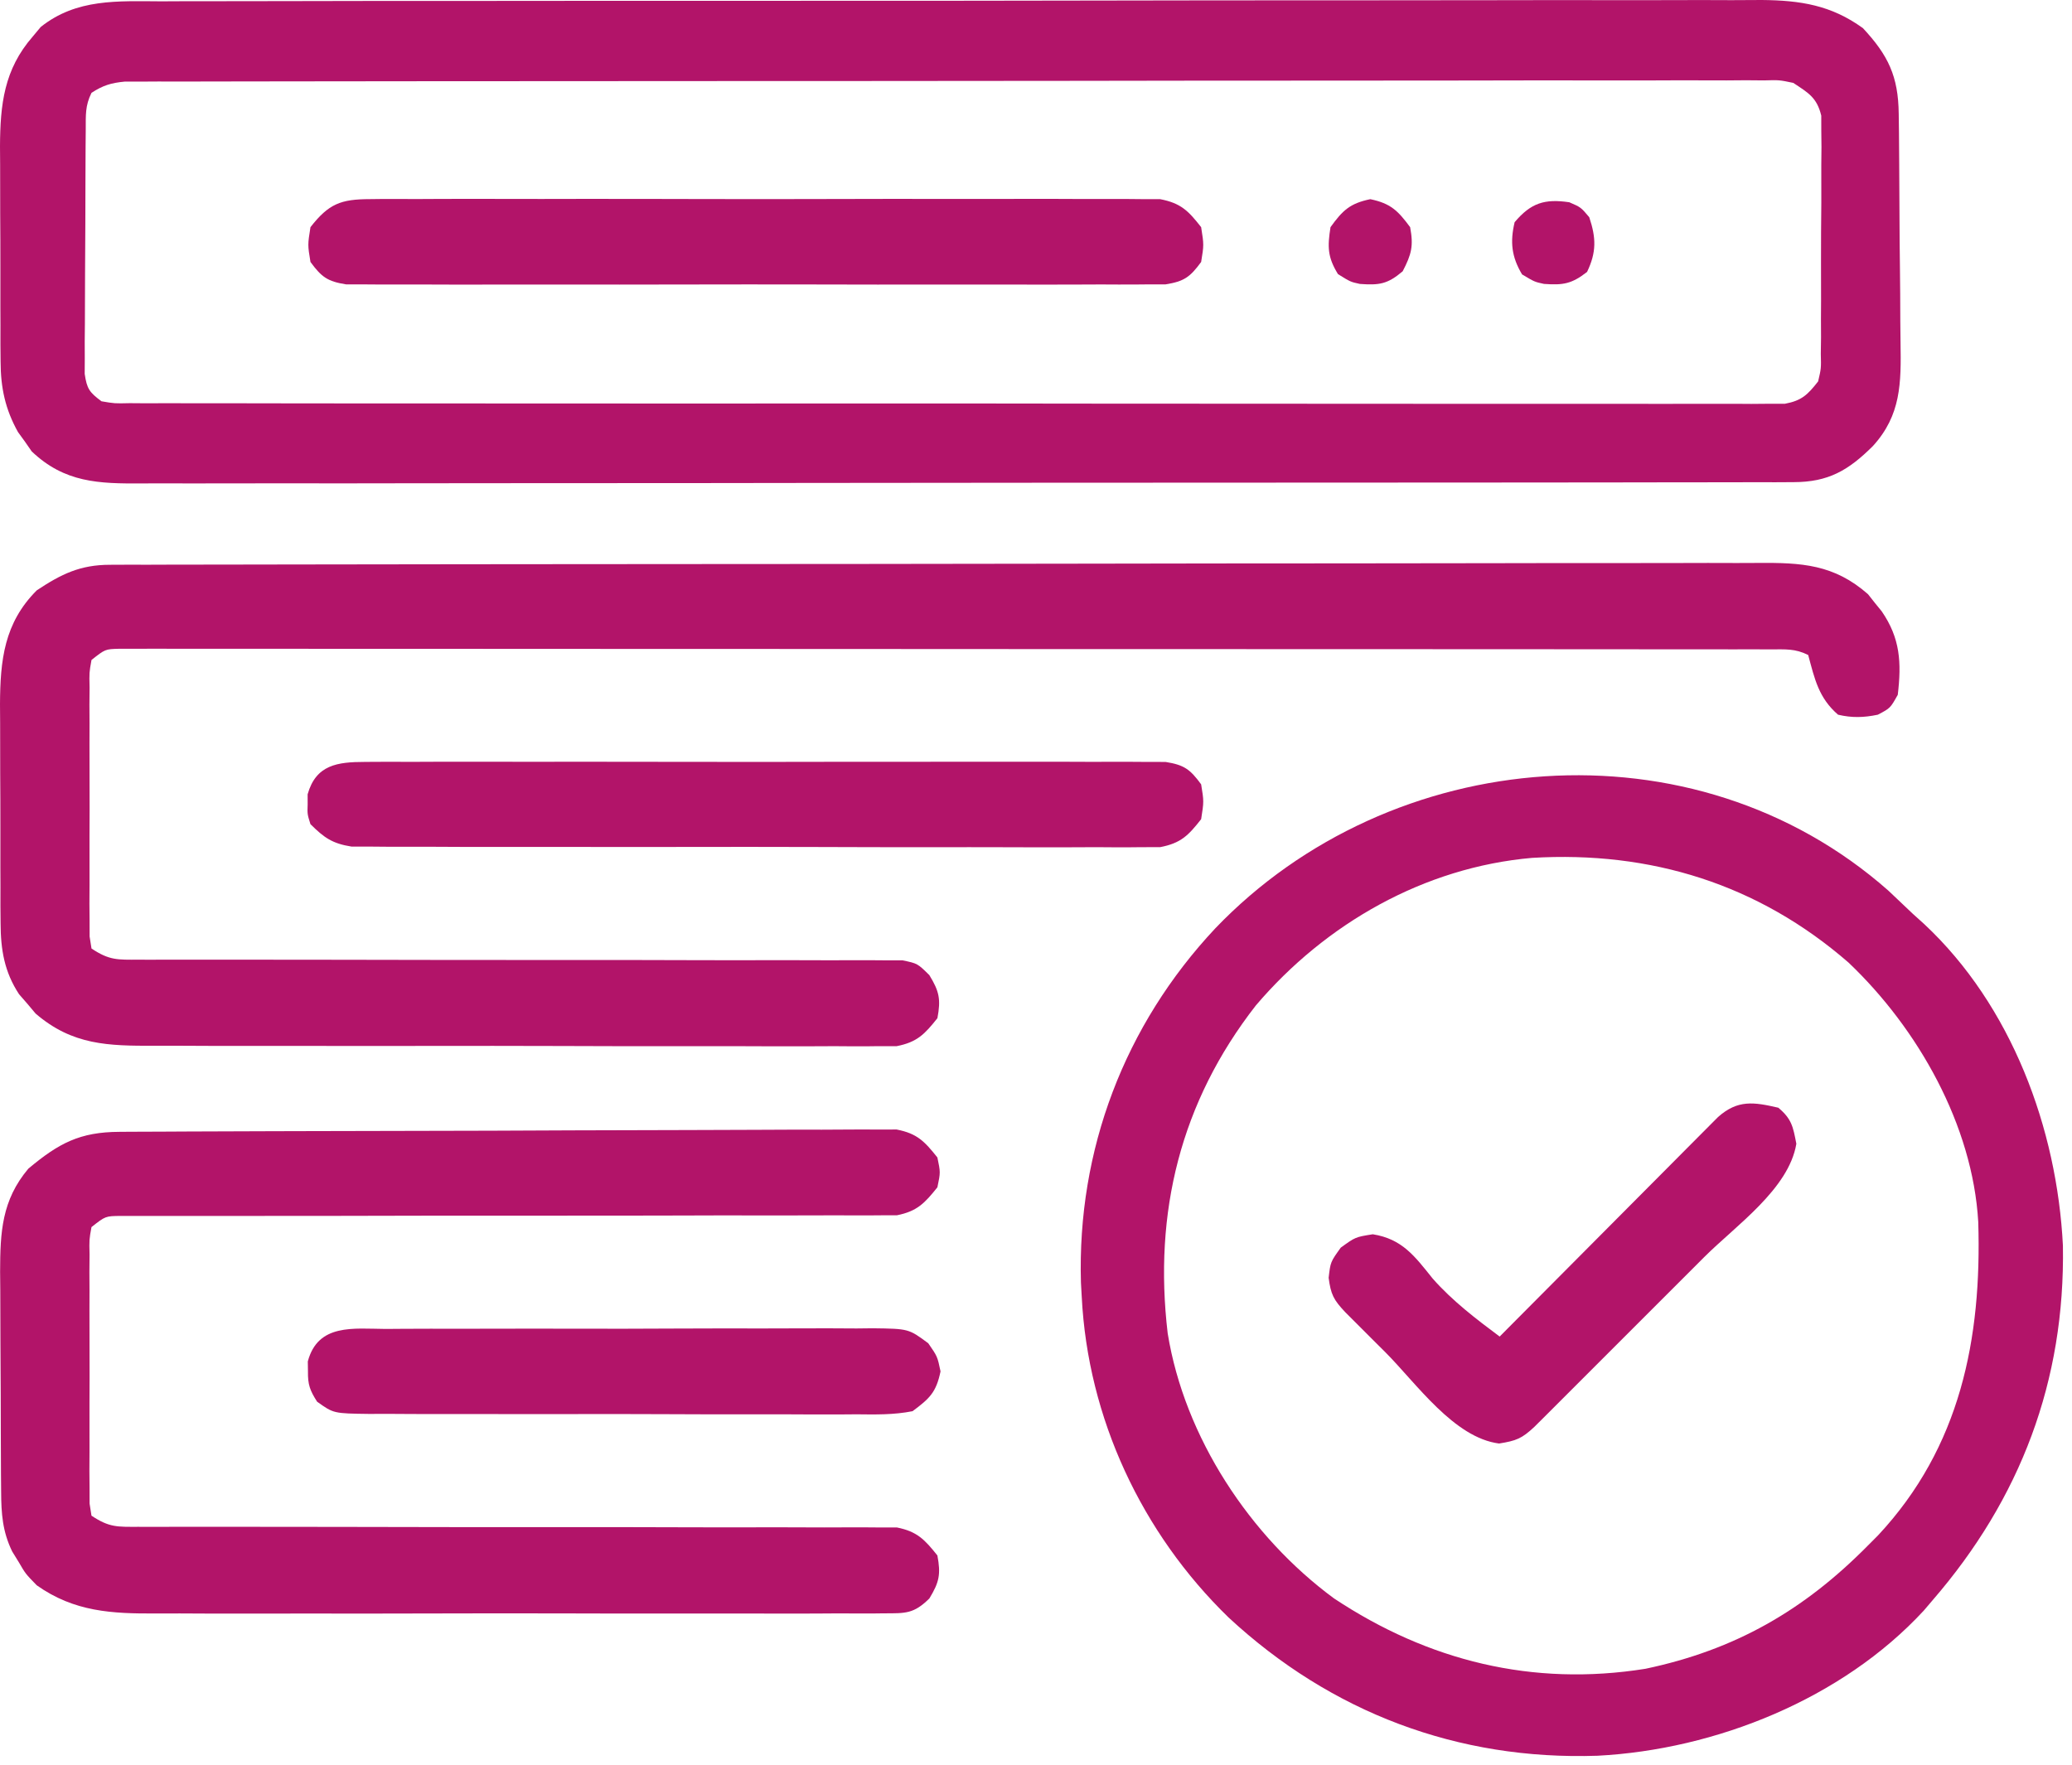 <svg width="81" height="69" viewBox="0 0 81 69" fill="none" xmlns="http://www.w3.org/2000/svg">
<path d="M6.307 0.052C6.584 0.051 6.862 0.049 7.139 0.048C7.899 0.045 8.66 0.045 9.42 0.046C10.241 0.047 11.061 0.044 11.882 0.042C13.489 0.037 15.096 0.037 16.703 0.037C18.009 0.037 19.316 0.036 20.622 0.035C20.999 0.035 21.375 0.034 21.752 0.034C21.939 0.034 22.127 0.033 22.32 0.033C25.863 0.03 29.406 0.03 32.949 0.031C36.189 0.032 39.429 0.028 42.67 0.022C45.998 0.015 49.327 0.012 52.655 0.013C54.523 0.013 56.391 0.012 58.259 0.008C59.849 0.004 61.44 0.003 63.03 0.006C63.841 0.008 64.652 0.008 65.463 0.004C66.206 0.001 66.95 0.002 67.693 0.006C68.087 0.007 68.482 0.004 68.876 0C70.383 0.015 71.585 0.2 72.827 1.101C73.814 2.159 74.209 2.984 74.226 4.443C74.231 4.815 74.231 4.815 74.236 5.195C74.238 5.466 74.24 5.737 74.242 6.009C74.243 6.146 74.244 6.283 74.245 6.424C74.25 7.15 74.254 7.875 74.257 8.601C74.259 9.2 74.265 9.798 74.273 10.397C74.282 11.122 74.287 11.846 74.288 12.571C74.29 12.846 74.293 13.121 74.297 13.396C74.323 14.978 74.32 16.23 73.216 17.441C72.258 18.395 71.472 18.851 70.116 18.852C69.878 18.854 69.641 18.855 69.396 18.856C69.132 18.856 68.867 18.855 68.603 18.854C68.323 18.855 68.042 18.856 67.762 18.857C66.99 18.859 66.219 18.859 65.447 18.859C64.616 18.859 63.784 18.861 62.952 18.863C61.322 18.866 59.693 18.867 58.063 18.867C56.738 18.867 55.413 18.868 54.088 18.869C50.333 18.873 46.578 18.875 42.823 18.874C42.621 18.874 42.418 18.874 42.21 18.874C42.007 18.874 41.804 18.874 41.595 18.874C38.309 18.874 35.024 18.878 31.738 18.883C28.365 18.889 24.992 18.892 21.62 18.891C19.726 18.891 17.832 18.892 15.938 18.896C14.325 18.9 12.712 18.901 11.1 18.898C10.277 18.897 9.454 18.897 8.631 18.9C7.878 18.903 7.124 18.903 6.371 18.899C6.098 18.899 5.826 18.899 5.554 18.902C3.859 18.914 2.523 18.874 1.239 17.649C1.152 17.524 1.065 17.399 0.976 17.27C0.841 17.085 0.841 17.085 0.704 16.895C0.203 15.999 0.027 15.159 0.023 14.14C0.02 13.803 0.02 13.803 0.017 13.459C0.017 13.219 0.017 12.979 0.018 12.731C0.017 12.482 0.016 12.232 0.015 11.975C0.014 11.448 0.014 10.922 0.015 10.395C0.016 9.723 0.013 9.052 0.008 8.381C0.004 7.736 0.005 7.091 0.005 6.446C0.004 6.206 0.002 5.967 0 5.72C0.009 4.079 0.158 2.715 1.28 1.429C1.383 1.306 1.486 1.182 1.592 1.055C2.991 -0.062 4.604 0.045 6.307 0.052ZM3.577 3.63C3.325 4.135 3.355 4.506 3.352 5.071C3.35 5.291 3.348 5.512 3.346 5.738C3.345 5.977 3.344 6.216 3.343 6.462C3.342 6.706 3.341 6.95 3.34 7.202C3.338 7.719 3.337 8.236 3.336 8.753C3.335 9.416 3.33 10.079 3.325 10.742C3.32 11.374 3.32 12.006 3.319 12.638C3.317 12.876 3.314 13.114 3.312 13.36C3.312 13.58 3.313 13.801 3.314 14.028C3.313 14.223 3.312 14.418 3.311 14.618C3.398 15.206 3.495 15.338 3.967 15.69C4.48 15.778 4.48 15.778 5.072 15.764C5.42 15.766 5.42 15.766 5.774 15.769C6.03 15.768 6.286 15.767 6.55 15.765C6.823 15.766 7.097 15.767 7.37 15.768C8.124 15.771 8.877 15.771 9.631 15.769C10.443 15.768 11.255 15.771 12.066 15.773C13.658 15.776 15.249 15.776 16.84 15.775C18.133 15.774 19.426 15.775 20.719 15.776C20.903 15.776 21.087 15.776 21.276 15.776C21.649 15.776 22.023 15.777 22.396 15.777C25.9 15.78 29.404 15.779 32.907 15.776C36.115 15.774 39.322 15.777 42.53 15.782C45.821 15.786 49.112 15.788 52.403 15.787C54.252 15.786 56.101 15.787 57.949 15.79C59.523 15.793 61.097 15.793 62.671 15.79C63.474 15.788 64.277 15.788 65.081 15.791C65.816 15.793 66.551 15.792 67.286 15.789C67.678 15.787 68.071 15.79 68.464 15.793C68.813 15.79 68.813 15.79 69.168 15.787C69.469 15.787 69.469 15.787 69.777 15.787C70.437 15.664 70.667 15.434 71.076 14.912C71.195 14.401 71.195 14.401 71.18 13.836C71.183 13.62 71.186 13.405 71.189 13.183C71.188 12.951 71.187 12.719 71.186 12.48C71.188 12.122 71.188 12.122 71.19 11.757C71.192 11.252 71.191 10.747 71.188 10.242C71.186 9.468 71.192 8.695 71.2 7.921C71.2 7.431 71.2 6.941 71.199 6.45C71.203 6.102 71.203 6.102 71.206 5.748C71.204 5.532 71.201 5.317 71.199 5.095C71.199 4.905 71.199 4.716 71.198 4.521C71.026 3.814 70.702 3.636 70.104 3.241C69.555 3.126 69.555 3.126 68.959 3.144C68.614 3.141 68.614 3.141 68.261 3.138C68.008 3.14 67.756 3.142 67.496 3.144C67.224 3.144 66.953 3.143 66.681 3.142C65.936 3.139 65.19 3.141 64.444 3.145C63.639 3.147 62.835 3.145 62.03 3.144C60.454 3.142 58.879 3.144 57.303 3.148C55.468 3.152 53.634 3.152 51.8 3.152C48.527 3.151 45.255 3.155 41.982 3.161C38.805 3.166 35.628 3.169 32.451 3.169C32.256 3.168 32.06 3.168 31.858 3.168C31.565 3.168 31.565 3.168 31.267 3.168C27.652 3.168 24.037 3.17 20.422 3.174C19.143 3.175 17.864 3.176 16.584 3.176C15.026 3.176 13.467 3.178 11.909 3.181C11.114 3.183 10.318 3.184 9.523 3.184C8.795 3.183 8.067 3.185 7.339 3.188C6.95 3.189 6.561 3.188 6.172 3.187C5.942 3.188 5.712 3.189 5.475 3.191C5.276 3.191 5.078 3.191 4.873 3.191C4.341 3.242 4.023 3.339 3.577 3.63Z" fill="#B21469"/>
<path d="M4.292 22.083C4.528 22.082 4.765 22.081 5.008 22.08C5.273 22.08 5.537 22.081 5.802 22.081C6.081 22.08 6.361 22.079 6.64 22.078C7.41 22.076 8.18 22.076 8.95 22.075C9.78 22.074 10.609 22.073 11.439 22.071C13.444 22.067 15.449 22.065 17.454 22.063C18.397 22.062 19.341 22.061 20.285 22.06C23.421 22.057 26.558 22.054 29.694 22.053C30.509 22.052 31.323 22.052 32.137 22.052C32.34 22.052 32.542 22.052 32.75 22.052C36.029 22.05 39.308 22.045 42.587 22.039C45.952 22.032 49.317 22.029 52.682 22.028C54.571 22.028 56.461 22.026 58.351 22.021C59.961 22.017 61.57 22.015 63.179 22.017C64.001 22.018 64.822 22.018 65.643 22.014C66.395 22.01 67.147 22.011 67.9 22.014C68.171 22.014 68.443 22.013 68.715 22.011C70.422 21.997 71.697 22.063 73.026 23.234C73.113 23.344 73.2 23.454 73.289 23.568C73.424 23.734 73.424 23.734 73.561 23.902C74.287 24.957 74.338 25.906 74.189 27.167C73.897 27.689 73.897 27.689 73.41 27.945C72.863 28.059 72.4 28.073 71.854 27.945C71.097 27.287 70.942 26.556 70.687 25.61C70.174 25.354 69.794 25.391 69.219 25.391C68.988 25.39 68.757 25.39 68.52 25.389C68.264 25.389 68.008 25.39 67.745 25.39C67.472 25.39 67.199 25.389 66.926 25.389C66.174 25.387 65.422 25.387 64.67 25.388C63.86 25.388 63.05 25.387 62.24 25.386C60.652 25.384 59.064 25.384 57.476 25.384C56.186 25.383 54.896 25.383 53.605 25.382C49.951 25.381 46.296 25.38 42.642 25.38C42.346 25.38 42.346 25.38 42.044 25.38C41.847 25.38 41.649 25.38 41.446 25.38C38.245 25.38 35.044 25.378 31.843 25.375C28.56 25.373 25.276 25.371 21.993 25.372C20.148 25.372 18.304 25.371 16.459 25.369C14.889 25.367 13.319 25.367 11.748 25.368C10.946 25.369 10.145 25.369 9.343 25.367C8.61 25.366 7.876 25.366 7.143 25.367C6.751 25.368 6.358 25.366 5.966 25.365C5.619 25.366 5.619 25.366 5.265 25.368C4.964 25.367 4.964 25.367 4.657 25.367C4.114 25.381 4.114 25.381 3.577 25.805C3.488 26.297 3.488 26.297 3.502 26.879C3.5 27.103 3.498 27.328 3.496 27.559C3.498 27.925 3.498 27.925 3.5 28.297C3.499 28.546 3.499 28.795 3.498 29.052C3.497 29.579 3.499 30.106 3.501 30.633C3.505 31.31 3.503 31.986 3.499 32.662C3.497 33.307 3.499 33.951 3.5 34.595C3.499 34.839 3.498 35.082 3.496 35.333C3.498 35.558 3.5 35.782 3.502 36.014C3.502 36.212 3.503 36.41 3.503 36.615C3.528 36.771 3.552 36.927 3.577 37.087C4.28 37.556 4.594 37.525 5.43 37.524C5.559 37.524 5.689 37.525 5.822 37.525C6.256 37.526 6.691 37.525 7.126 37.523C7.437 37.523 7.748 37.523 8.059 37.524C8.73 37.525 9.4 37.525 10.071 37.524C11.131 37.522 12.191 37.524 13.251 37.527C16.266 37.534 19.28 37.538 22.295 37.536C23.959 37.535 25.624 37.537 27.288 37.543C28.342 37.547 29.396 37.546 30.451 37.542C31.106 37.541 31.762 37.543 32.417 37.547C32.721 37.548 33.026 37.548 33.33 37.545C33.745 37.542 34.16 37.545 34.575 37.549C34.923 37.549 34.923 37.549 35.279 37.549C35.868 37.671 35.868 37.671 36.331 38.128C36.721 38.766 36.784 39.075 36.646 39.811C36.145 40.441 35.854 40.748 35.054 40.905C34.819 40.905 34.583 40.905 34.341 40.905C34.209 40.907 34.078 40.908 33.942 40.91C33.503 40.913 33.063 40.91 32.624 40.906C32.308 40.907 31.992 40.908 31.676 40.91C30.819 40.914 29.963 40.911 29.106 40.907C28.208 40.904 27.311 40.906 26.413 40.907C24.905 40.908 23.397 40.905 21.89 40.899C20.148 40.893 18.407 40.893 16.666 40.896C14.989 40.9 13.312 40.898 11.636 40.895C10.923 40.894 10.21 40.894 9.498 40.895C8.657 40.897 7.817 40.894 6.977 40.889C6.669 40.888 6.362 40.888 6.054 40.889C4.232 40.896 2.831 40.87 1.391 39.63C1.286 39.505 1.181 39.38 1.073 39.251C0.911 39.066 0.911 39.066 0.746 38.876C0.171 38.003 0.027 37.133 0.023 36.103C0.02 35.76 0.02 35.76 0.017 35.41C0.017 35.166 0.017 34.921 0.018 34.669C0.017 34.416 0.016 34.162 0.015 33.901C0.014 33.365 0.014 32.829 0.015 32.293C0.016 31.61 0.013 30.926 0.008 30.243C0.004 29.587 0.005 28.931 0.005 28.275C0.003 27.909 0.003 27.909 0 27.536C0.009 25.814 0.16 24.36 1.438 23.082C2.401 22.442 3.138 22.085 4.292 22.083Z" fill="#B21469"/>
<path d="M73.824 34.826C74.142 35.124 74.458 35.424 74.773 35.726C74.921 35.859 75.069 35.993 75.222 36.131C78.633 39.318 80.414 44.117 80.645 48.705C80.733 53.998 78.985 58.599 75.551 62.569C75.438 62.703 75.324 62.836 75.207 62.973C72.014 66.432 67.069 68.41 62.452 68.65C56.992 68.834 52.038 66.964 48.027 63.243C44.627 59.94 42.526 55.441 42.288 50.704C42.277 50.522 42.267 50.339 42.257 50.151C42.106 44.962 43.959 40.086 47.506 36.302C54.378 29.124 66.222 28.11 73.824 34.826ZM49.094 39.314C46.148 43.094 45.091 47.408 45.648 52.133C46.305 56.197 48.865 60.079 52.148 62.497C55.836 64.946 59.923 65.953 64.323 65.25C67.836 64.512 70.525 62.96 73.022 60.43C73.152 60.3 73.281 60.17 73.415 60.036C76.639 56.586 77.476 52.338 77.335 47.779C77.117 43.993 74.977 40.215 72.264 37.637C68.734 34.566 64.527 33.267 59.896 33.543C55.678 33.909 51.821 36.108 49.094 39.314Z" fill="#B21469"/>
<path d="M4.671 44.255C4.869 44.253 4.869 44.253 5.07 44.252C5.513 44.249 5.955 44.248 6.397 44.247C6.713 44.245 7.03 44.244 7.347 44.242C8.387 44.237 9.428 44.234 10.468 44.231C10.826 44.23 11.184 44.229 11.542 44.228C13.032 44.224 14.521 44.22 16.01 44.218C18.145 44.215 20.28 44.209 22.415 44.197C23.916 44.19 25.416 44.186 26.917 44.185C27.814 44.184 28.711 44.182 29.607 44.176C30.451 44.17 31.294 44.169 32.137 44.171C32.447 44.171 32.756 44.169 33.066 44.166C33.489 44.161 33.911 44.163 34.334 44.166C34.57 44.166 34.806 44.165 35.05 44.164C35.853 44.319 36.142 44.626 36.645 45.257C36.767 45.841 36.767 45.841 36.645 46.424C36.146 47.047 35.855 47.36 35.062 47.518C34.716 47.519 34.716 47.519 34.363 47.519C34.234 47.52 34.105 47.521 33.972 47.523C33.541 47.526 33.11 47.522 32.678 47.519C32.369 47.52 32.059 47.521 31.75 47.523C31.083 47.526 30.418 47.526 29.751 47.524C28.699 47.52 27.646 47.523 26.593 47.527C24.929 47.532 23.265 47.533 21.6 47.532C18.618 47.529 15.636 47.534 12.653 47.542C11.606 47.544 10.559 47.545 9.512 47.543C8.862 47.542 8.211 47.543 7.561 47.544C7.259 47.545 6.957 47.544 6.655 47.543C6.243 47.541 5.832 47.542 5.42 47.544C5.189 47.544 4.959 47.543 4.721 47.543C4.122 47.549 4.122 47.549 3.576 47.98C3.487 48.472 3.487 48.472 3.501 49.054C3.499 49.279 3.497 49.503 3.495 49.735C3.497 50.1 3.497 50.1 3.499 50.473C3.498 50.722 3.498 50.971 3.497 51.227C3.496 51.754 3.498 52.281 3.5 52.809C3.504 53.485 3.502 54.161 3.498 54.838C3.496 55.482 3.497 56.126 3.499 56.77C3.498 57.014 3.497 57.257 3.495 57.508C3.497 57.733 3.499 57.958 3.501 58.189C3.501 58.387 3.502 58.586 3.502 58.79C3.527 58.946 3.551 59.102 3.576 59.263C4.277 59.73 4.587 59.7 5.42 59.699C5.613 59.7 5.613 59.7 5.809 59.701C6.241 59.702 6.672 59.7 7.104 59.698C7.412 59.698 7.721 59.699 8.03 59.699C8.696 59.7 9.362 59.7 10.028 59.699C11.081 59.698 12.133 59.7 13.186 59.702C16.18 59.71 19.174 59.713 22.168 59.711C23.821 59.71 25.474 59.712 27.127 59.718C28.173 59.722 29.22 59.721 30.266 59.717C30.918 59.716 31.569 59.719 32.22 59.723C32.522 59.724 32.824 59.723 33.126 59.72C33.538 59.717 33.95 59.72 34.363 59.724C34.594 59.724 34.825 59.724 35.062 59.724C35.855 59.883 36.147 60.195 36.645 60.819C36.783 61.553 36.72 61.863 36.331 62.501C35.719 63.104 35.403 63.081 34.553 63.082C34.355 63.084 34.355 63.084 34.153 63.087C33.711 63.09 33.27 63.087 32.827 63.084C32.51 63.086 32.193 63.087 31.876 63.09C31.015 63.094 30.154 63.092 29.292 63.089C28.39 63.087 27.488 63.089 26.585 63.09C25.069 63.092 23.552 63.09 22.036 63.085C20.286 63.08 18.535 63.082 16.785 63.087C15.281 63.092 13.777 63.092 12.273 63.09C11.375 63.088 10.477 63.088 9.58 63.091C8.735 63.094 7.889 63.092 7.044 63.086C6.735 63.085 6.426 63.085 6.117 63.087C4.378 63.099 2.902 63.024 1.437 61.986C0.998 61.535 0.998 61.535 0.744 61.098C0.655 60.954 0.567 60.809 0.475 60.66C0.097 59.879 0.049 59.186 0.044 58.322C0.041 57.979 0.041 57.979 0.038 57.629C0.037 57.383 0.036 57.137 0.035 56.883C0.034 56.629 0.033 56.374 0.032 56.112C0.03 55.574 0.029 55.036 0.028 54.497C0.027 53.811 0.023 53.125 0.017 52.439C0.012 51.78 0.012 51.122 0.011 50.464C0.009 50.219 0.006 49.974 0.004 49.722C0.008 48.166 0.07 46.929 1.108 45.695C2.3 44.697 3.119 44.262 4.671 44.255Z" fill="#B21469"/>
<path d="M14.468 7.786C14.602 7.784 14.737 7.783 14.875 7.781C15.324 7.777 15.773 7.78 16.222 7.783C16.544 7.782 16.867 7.78 17.189 7.778C18.064 7.774 18.939 7.775 19.814 7.778C20.73 7.781 21.646 7.779 22.561 7.777C24.099 7.775 25.637 7.778 27.175 7.782C28.952 7.788 30.73 7.786 32.508 7.781C34.034 7.776 35.561 7.775 37.087 7.778C37.999 7.78 38.91 7.78 39.822 7.777C40.679 7.774 41.536 7.776 42.393 7.781C42.708 7.783 43.022 7.782 43.337 7.78C43.766 7.777 44.196 7.781 44.625 7.786C44.865 7.786 45.105 7.786 45.353 7.787C46.163 7.944 46.453 8.239 46.956 8.882C47.065 9.575 47.065 9.575 46.956 10.243C46.524 10.832 46.293 11.003 45.565 11.119C45.321 11.12 45.078 11.12 44.827 11.12C44.691 11.121 44.555 11.123 44.415 11.124C43.959 11.127 43.504 11.125 43.048 11.122C42.722 11.123 42.395 11.125 42.069 11.126C41.182 11.13 40.295 11.128 39.408 11.126C38.48 11.124 37.552 11.126 36.625 11.127C35.067 11.129 33.508 11.127 31.95 11.123C30.148 11.119 28.347 11.12 26.545 11.124C24.998 11.128 23.452 11.128 21.905 11.126C20.981 11.125 20.057 11.125 19.134 11.127C18.265 11.13 17.396 11.128 16.528 11.124C16.209 11.123 15.89 11.123 15.571 11.125C15.136 11.127 14.701 11.124 14.266 11.12C14.022 11.12 13.779 11.12 13.528 11.119C12.8 11.003 12.569 10.832 12.137 10.243C12.027 9.575 12.027 9.575 12.137 8.882C12.852 7.967 13.321 7.787 14.468 7.786Z" fill="#B21469"/>
<path d="M14.266 29.791C14.402 29.79 14.538 29.789 14.678 29.788C15.133 29.784 15.588 29.787 16.044 29.789C16.37 29.788 16.697 29.787 17.024 29.785C17.911 29.782 18.798 29.783 19.685 29.785C20.612 29.788 21.54 29.786 22.468 29.784C24.026 29.783 25.584 29.785 27.142 29.789C28.944 29.793 30.746 29.791 32.548 29.787C34.094 29.784 35.641 29.783 37.187 29.785C38.111 29.786 39.035 29.787 39.959 29.784C40.828 29.782 41.696 29.783 42.565 29.788C42.884 29.789 43.203 29.788 43.522 29.787C43.957 29.785 44.392 29.787 44.827 29.791C45.07 29.791 45.314 29.792 45.565 29.792C46.293 29.908 46.524 30.079 46.956 30.668C47.065 31.337 47.065 31.337 46.956 32.03C46.453 32.672 46.163 32.968 45.353 33.124C45.112 33.124 44.872 33.124 44.625 33.125C44.49 33.126 44.356 33.127 44.217 33.129C43.768 33.132 43.319 33.129 42.87 33.125C42.548 33.126 42.225 33.127 41.903 33.129C41.028 33.133 40.153 33.13 39.278 33.127C38.363 33.123 37.447 33.125 36.531 33.126C34.993 33.127 33.456 33.124 31.918 33.118C30.14 33.112 28.362 33.112 26.585 33.116C24.874 33.119 23.164 33.117 21.454 33.114C20.726 33.113 19.998 33.113 19.27 33.114C18.413 33.116 17.556 33.114 16.699 33.108C16.385 33.107 16.07 33.107 15.756 33.108C15.326 33.11 14.897 33.107 14.467 33.102C14.227 33.102 13.987 33.101 13.739 33.101C12.992 32.984 12.667 32.753 12.136 32.224C12.014 31.835 12.014 31.835 12.027 31.446C12.027 31.318 12.027 31.189 12.026 31.057C12.354 29.9 13.191 29.793 14.266 29.791Z" fill="#B21469"/>
<path d="M69.519 43.312C70.042 43.75 70.096 44.052 70.224 44.722C69.929 46.493 67.862 47.915 66.622 49.153C66.42 49.355 66.218 49.557 66.016 49.76C65.595 50.18 65.175 50.601 64.754 51.021C64.214 51.559 63.675 52.099 63.136 52.639C62.721 53.055 62.304 53.471 61.888 53.887C61.689 54.086 61.49 54.285 61.291 54.484C61.015 54.761 60.738 55.037 60.461 55.314C60.303 55.471 60.146 55.628 59.983 55.79C59.492 56.25 59.273 56.335 58.602 56.442C56.838 56.215 55.367 54.088 54.164 52.88C53.976 52.693 53.788 52.505 53.6 52.318C53.423 52.141 53.247 51.964 53.065 51.782C52.905 51.621 52.744 51.461 52.579 51.296C52.131 50.818 52.026 50.613 51.94 49.962C52.012 49.342 52.012 49.342 52.414 48.783C52.985 48.369 52.985 48.369 53.666 48.26C54.819 48.445 55.304 49.115 56.009 49.994C56.773 50.861 57.703 51.572 58.626 52.26C58.737 52.148 58.848 52.036 58.962 51.921C60.006 50.87 61.05 49.819 62.096 48.77C62.633 48.23 63.171 47.69 63.707 47.15C64.225 46.628 64.743 46.107 65.262 45.587C65.46 45.388 65.658 45.189 65.855 44.99C66.131 44.711 66.409 44.433 66.686 44.155C66.923 43.917 66.923 43.917 67.164 43.675C67.934 42.993 68.558 43.089 69.519 43.312Z" fill="#B21469"/>
<path d="M15.077 51.962C15.408 51.959 15.408 51.959 15.745 51.957C16.475 51.952 17.205 51.953 17.935 51.955C18.442 51.954 18.949 51.953 19.455 51.952C20.518 51.949 21.581 51.95 22.644 51.953C23.871 51.957 25.099 51.953 26.326 51.947C27.508 51.941 28.69 51.941 29.872 51.943C30.375 51.943 30.877 51.942 31.38 51.939C32.082 51.935 32.784 51.938 33.486 51.943C33.694 51.94 33.903 51.938 34.117 51.936C35.523 51.954 35.523 51.954 36.289 52.523C36.646 53.038 36.646 53.038 36.768 53.622C36.597 54.441 36.347 54.677 35.674 55.178C34.945 55.323 34.227 55.309 33.486 55.3C33.265 55.302 33.045 55.303 32.817 55.305C32.087 55.308 31.357 55.304 30.627 55.3C30.12 55.3 29.613 55.301 29.106 55.301C28.044 55.302 26.982 55.299 25.919 55.294C24.692 55.288 23.464 55.288 22.236 55.291C21.054 55.294 19.872 55.293 18.69 55.289C18.187 55.288 17.685 55.289 17.182 55.29C16.48 55.291 15.778 55.287 15.077 55.282C14.764 55.283 14.764 55.283 14.445 55.285C13.039 55.267 13.039 55.267 12.397 54.807C12.116 54.368 12.031 54.138 12.039 53.622C12.036 53.429 12.036 53.429 12.033 53.233C12.43 51.741 13.821 51.954 15.077 51.962Z" fill="#B21469"/>
<path d="M61.35 7.909C61.8 8.104 61.8 8.104 62.128 8.493C62.399 9.301 62.413 9.86 62.043 10.632C61.443 11.101 61.105 11.155 60.359 11.101C59.989 11.021 59.989 11.021 59.502 10.73C59.092 10.045 59.027 9.465 59.211 8.687C59.849 7.935 60.381 7.765 61.35 7.909Z" fill="#B21469"/>
<path d="M53.569 7.788C54.362 7.953 54.648 8.235 55.126 8.882C55.264 9.618 55.179 9.945 54.834 10.608C54.242 11.111 53.919 11.156 53.162 11.102C52.791 11.021 52.791 11.021 52.305 10.718C51.895 10.051 51.892 9.652 52.013 8.882C52.489 8.224 52.77 7.954 53.569 7.788Z" fill="#B21469"/>
</svg>
